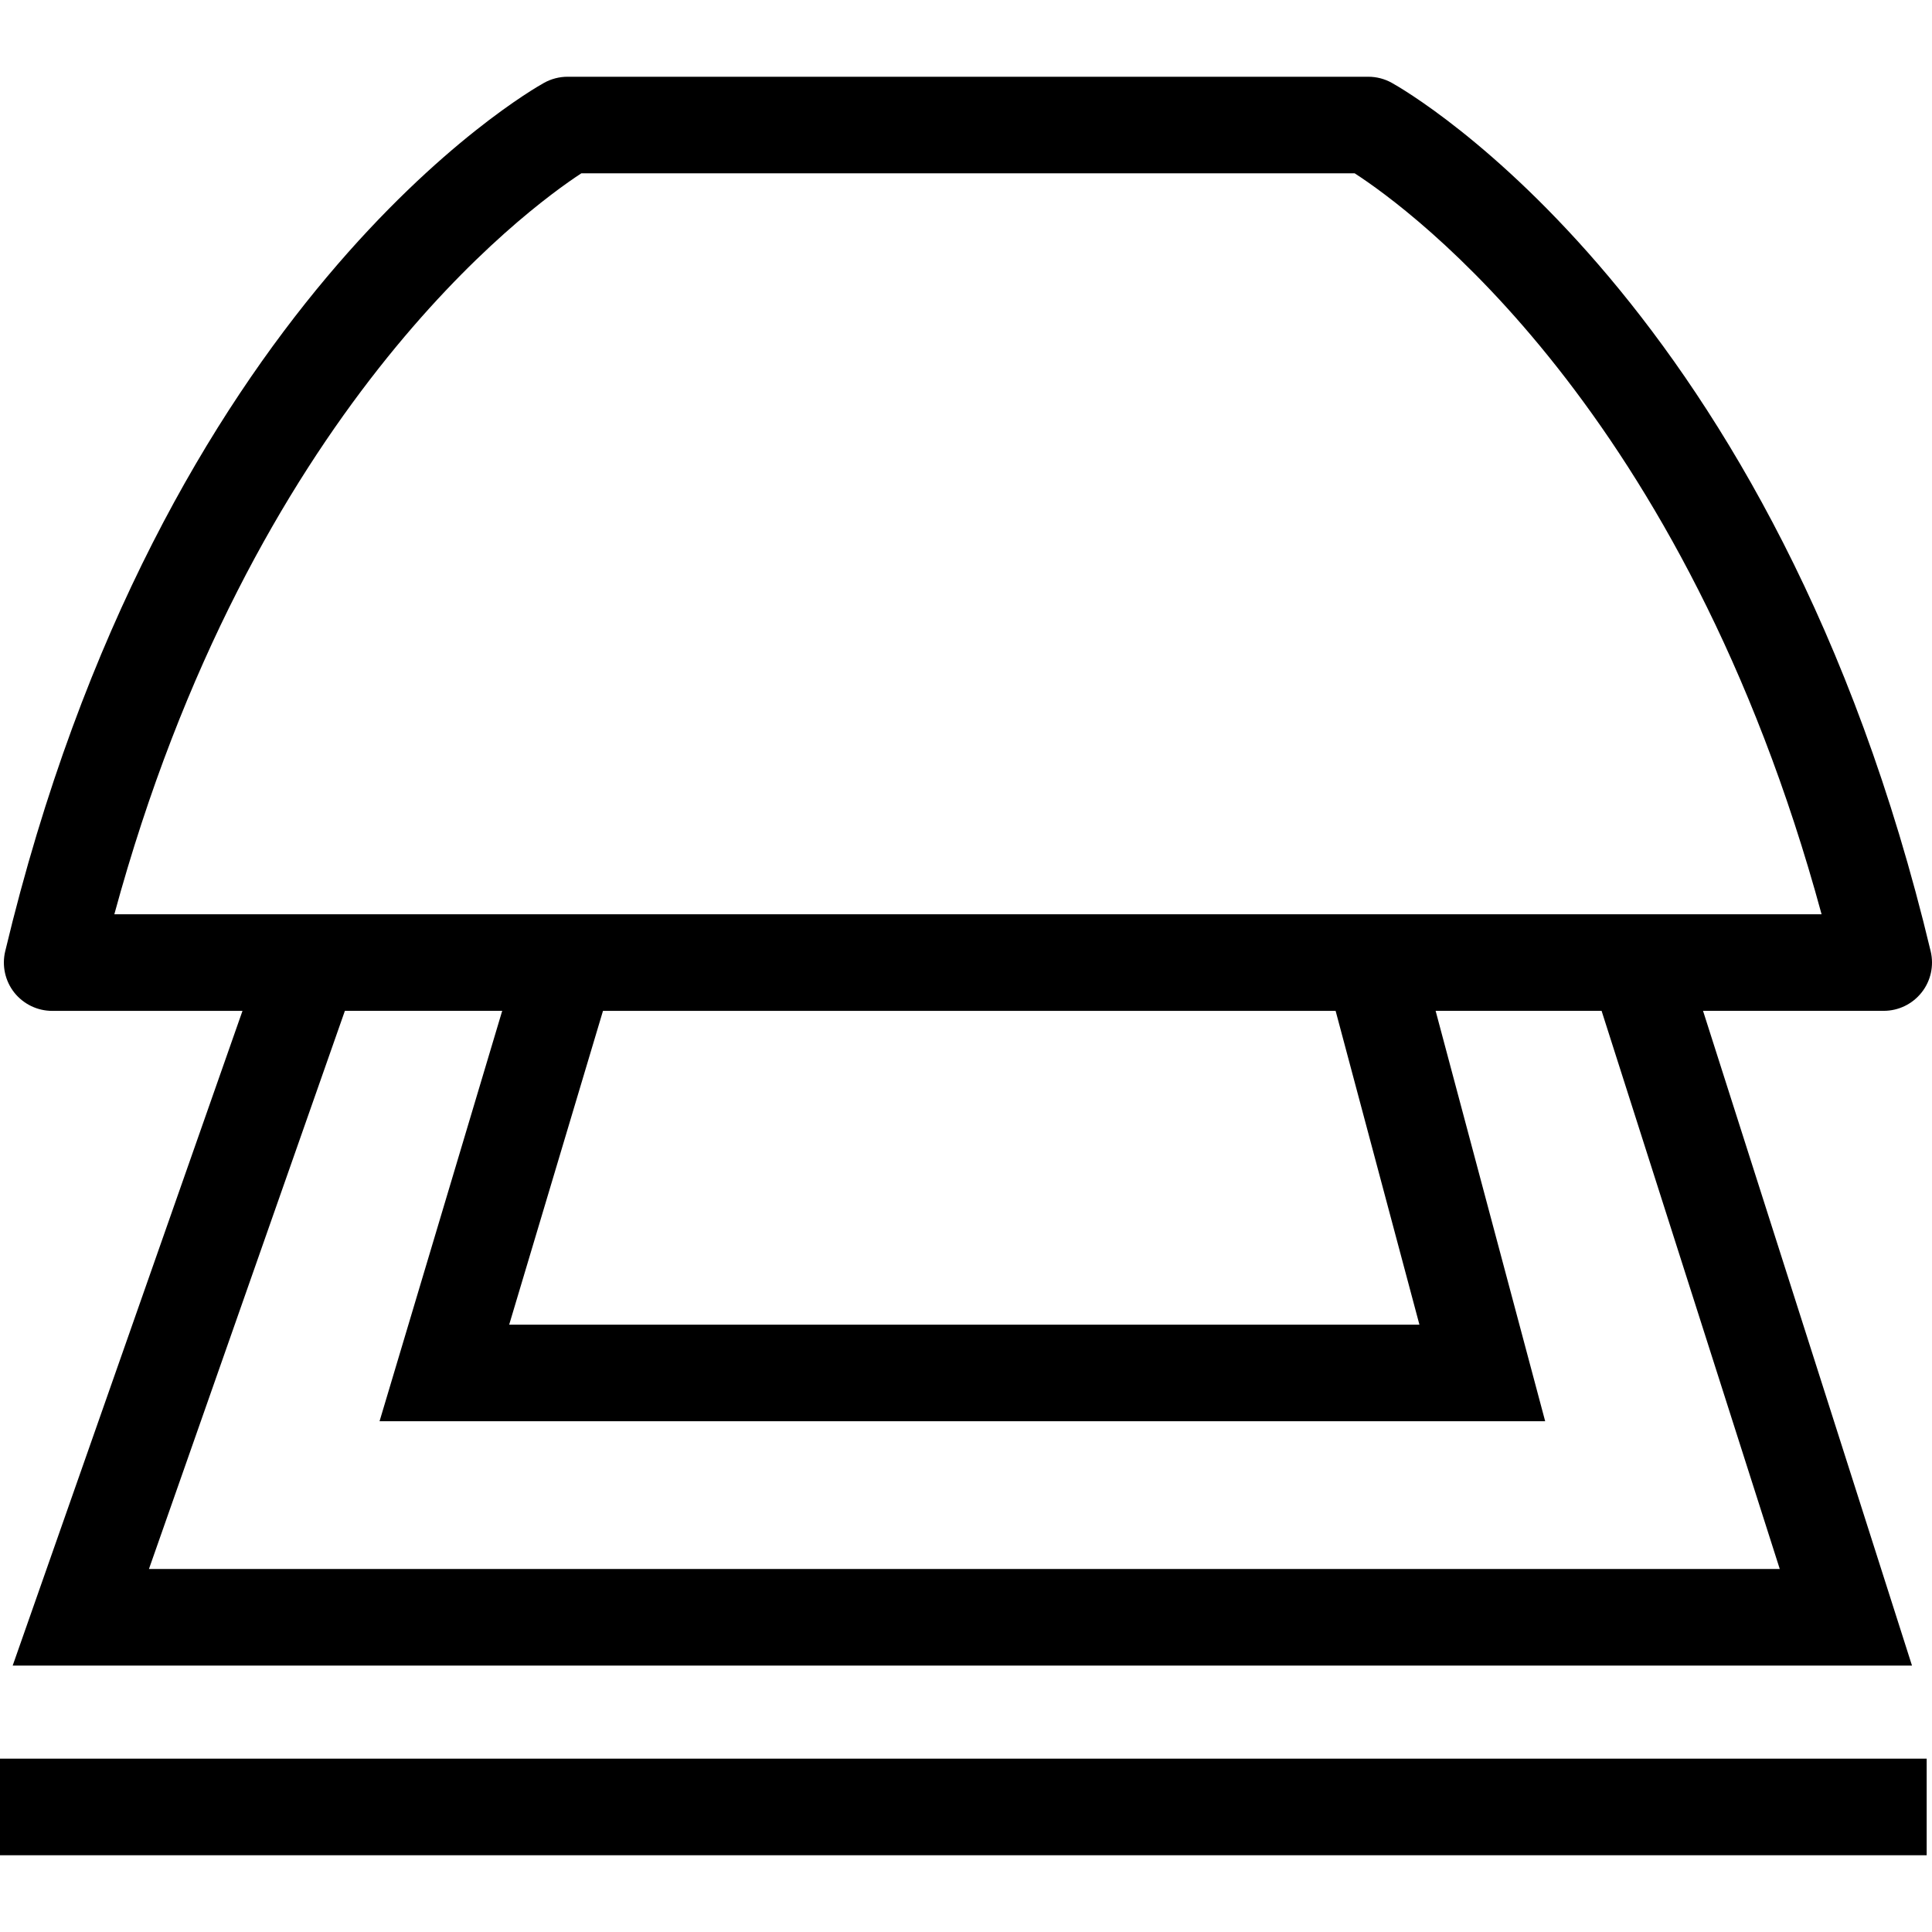 <?xml version="1.0" encoding="iso-8859-1"?>
<!-- Uploaded to: SVG Repo, www.svgrepo.com, Generator: SVG Repo Mixer Tools -->
<!DOCTYPE svg PUBLIC "-//W3C//DTD SVG 1.1//EN" "http://www.w3.org/Graphics/SVG/1.1/DTD/svg11.dtd">
<svg fill="#000000" version="1.1" id="Capa_1" xmlns="http://www.w3.org/2000/svg" xmlns:xlink="http://www.w3.org/1999/xlink" 
	 width="800px" height="800px" viewBox="0 0 323.997 323.997"
	 xml:space="preserve">
<g>
	<g>
		<rect y="294.927" width="323.104" height="16.199"/>
		<path d="M323.778,159.541C297.78,50.682,236.008,15.334,233.392,13.887c-1.202-0.67-2.552-1.016-3.929-1.016H95.18
			c-1.376,0-2.726,0.351-3.931,1.016C88.636,15.334,26.871,50.682,0.87,159.541c-0.572,2.413-0.016,4.952,1.516,6.903
			c1.54,1.94,3.884,3.08,6.362,3.08h31.917L2.128,279.317h318.513l-35.042-109.799H315.9c2.479,0,4.819-1.134,6.359-3.085
			C323.794,164.498,324.348,161.954,323.778,159.541z M24.98,263.117l32.858-93.599H84.22L63.65,238.343h195.476l-18.372-68.824
			h27.833l29.879,93.599H24.98z M101.121,169.524h122.863l14.054,52.623H85.39L101.121,169.524z M271.92,153.324h-8.501H236.43
			h-8.385h-8.391h-113.69h-8.451h-8.456H63.526h-8.588h-8.585H19.174C42.153,68.88,88.256,35.106,97.487,29.066H227.18
			c9.276,5.999,55.239,39.393,78.3,124.258h-25.049H271.92z"/>
	</g>
</g>
</svg>